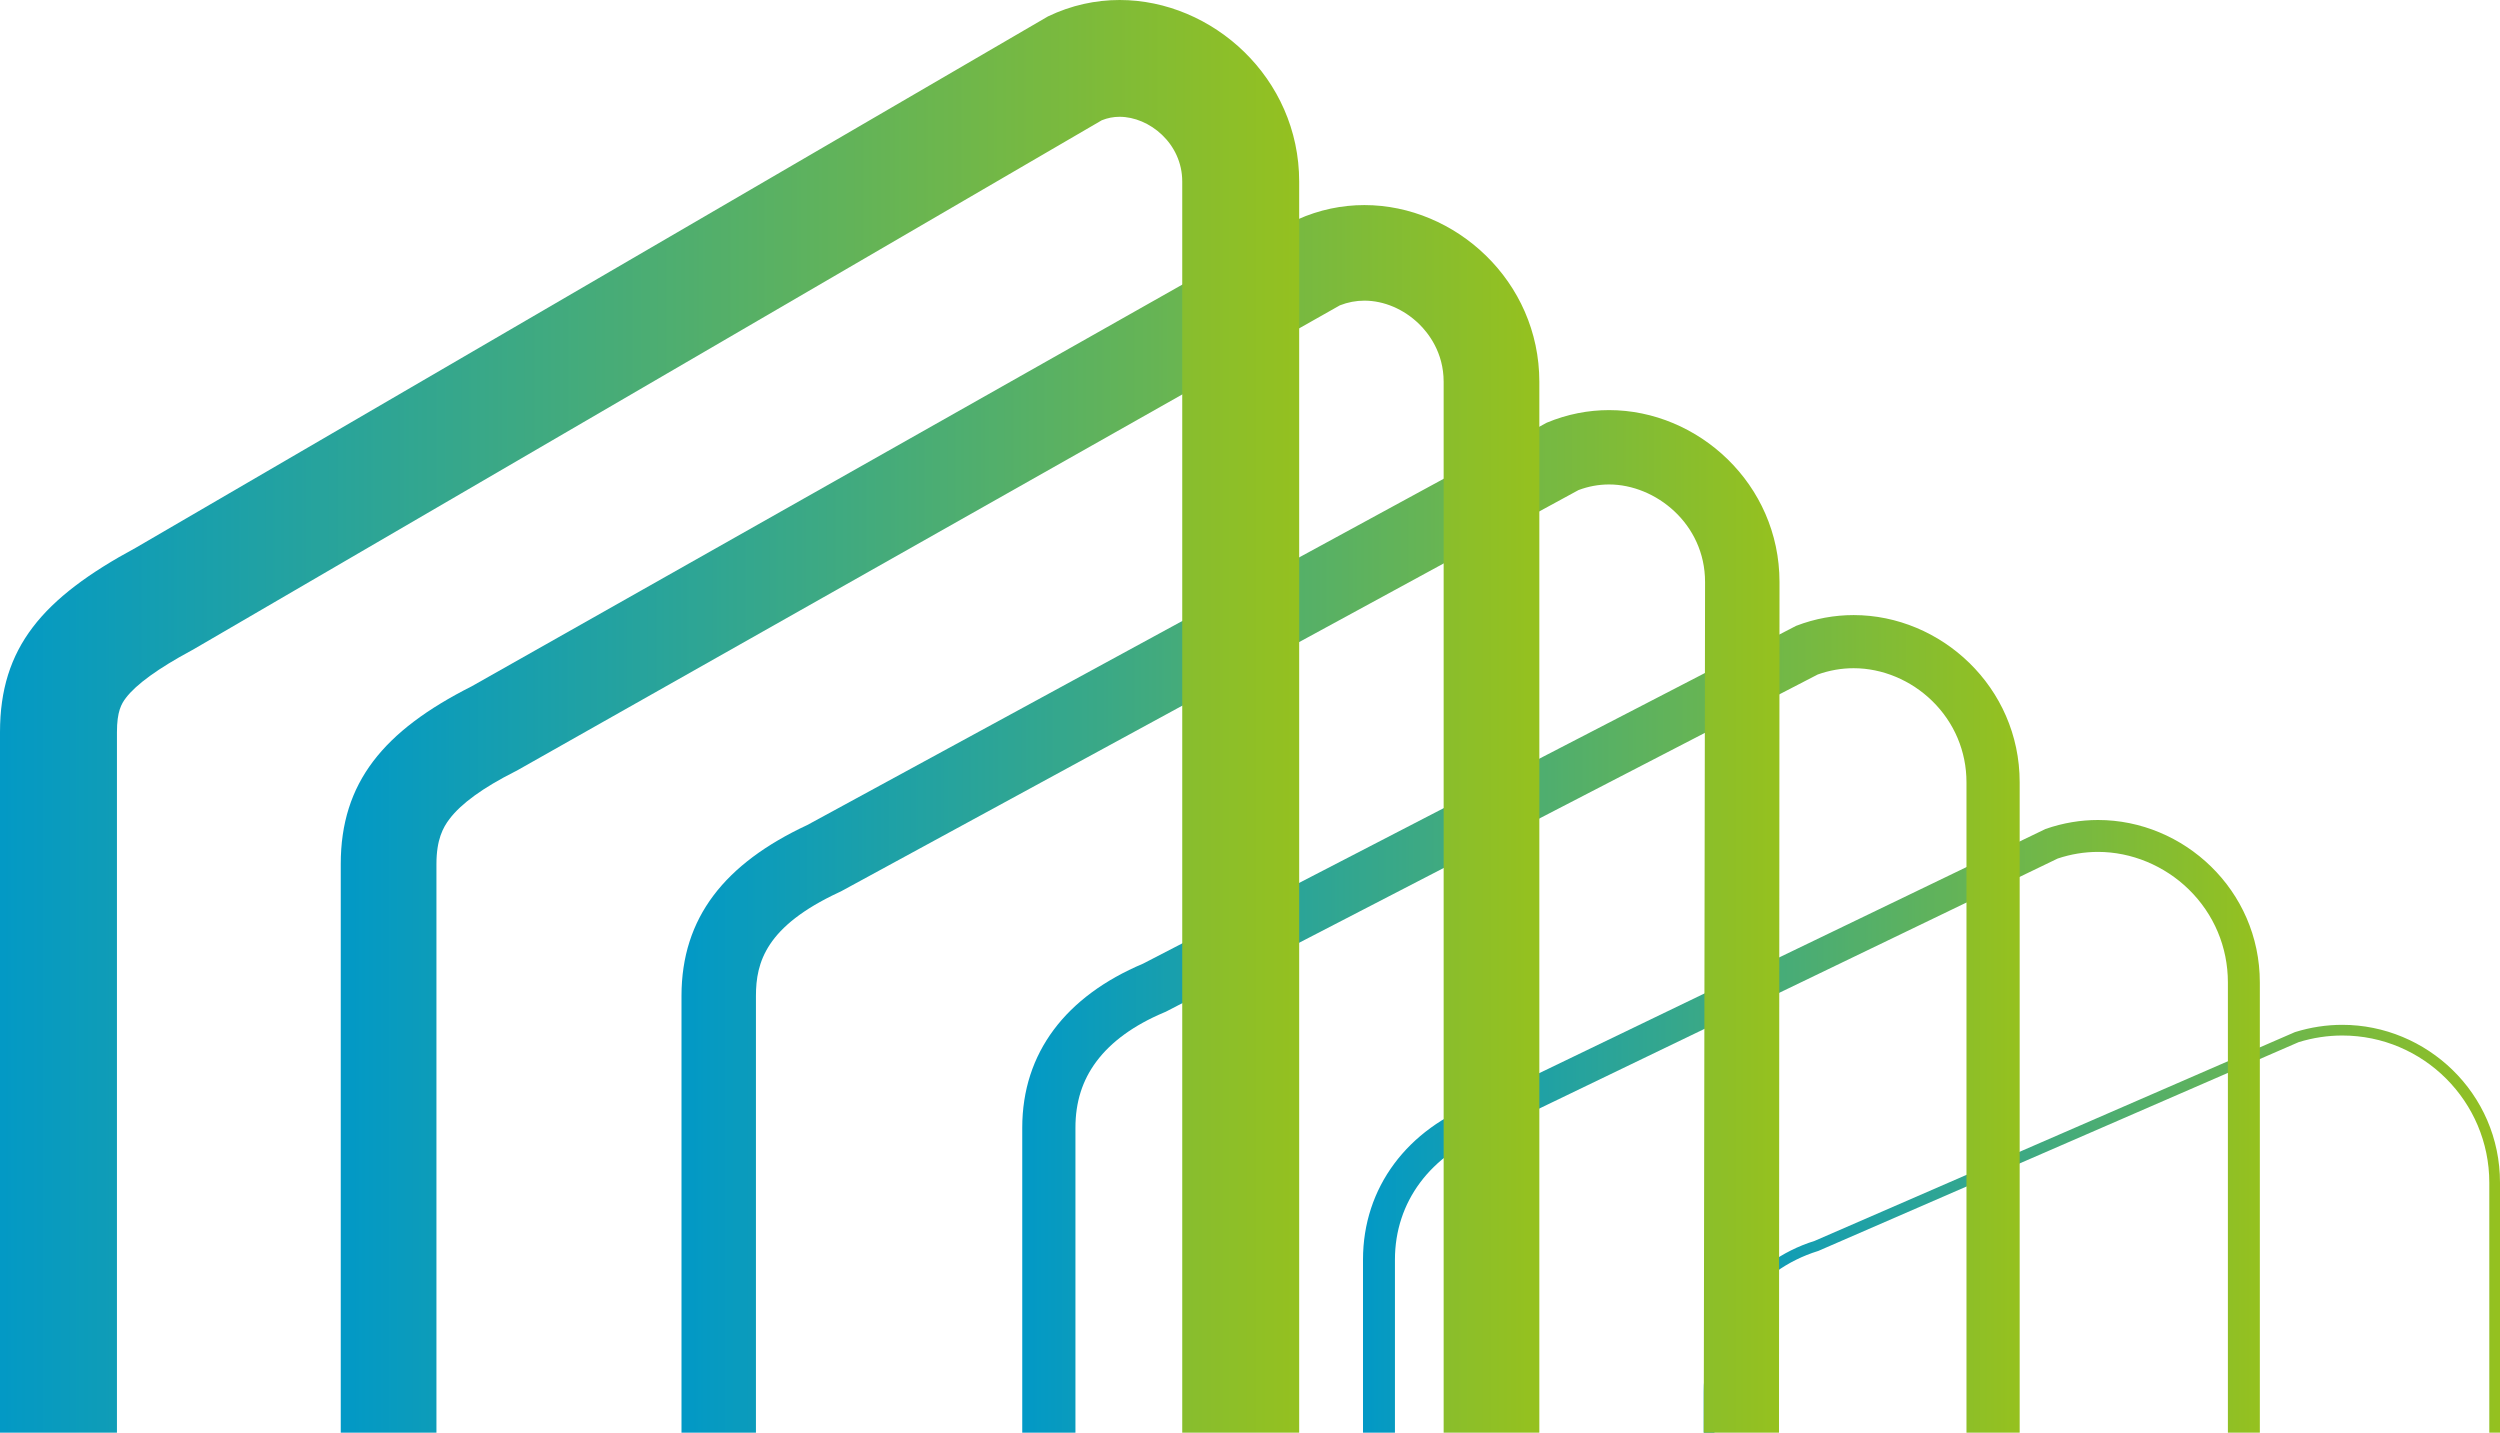 <?xml version="1.0" encoding="UTF-8"?>
<svg width="520px" height="298px" viewBox="0 0 520 298" version="1.1" xmlns="http://www.w3.org/2000/svg" xmlns:xlink="http://www.w3.org/1999/xlink">
    <title>Slinky-blue-green-crop</title>
    <defs>
        <linearGradient x1="0%" y1="50%" x2="100%" y2="50%" id="linearGradient-1">
            <stop stop-color="#0299C6" offset="0%"></stop>
            <stop stop-color="#95C11F" offset="100%"></stop>
        </linearGradient>
        <linearGradient x1="0%" y1="50%" x2="100%" y2="50%" id="linearGradient-2">
            <stop stop-color="#0299C6" offset="0%"></stop>
            <stop stop-color="#95C11F" offset="100%"></stop>
        </linearGradient>
        <linearGradient x1="0%" y1="50%" x2="100%" y2="50%" id="linearGradient-3">
            <stop stop-color="#0299C6" offset="0%"></stop>
            <stop stop-color="#95C11F" offset="100%"></stop>
        </linearGradient>
        <linearGradient x1="0%" y1="50%" x2="100%" y2="50%" id="linearGradient-4">
            <stop stop-color="#0299C6" offset="0%"></stop>
            <stop stop-color="#95C11F" offset="100%"></stop>
        </linearGradient>
        <linearGradient x1="0%" y1="50%" x2="100%" y2="50%" id="linearGradient-5">
            <stop stop-color="#0299C6" offset="0%"></stop>
            <stop stop-color="#95C11F" offset="100%"></stop>
        </linearGradient>
        <linearGradient x1="0%" y1="50%" x2="100%" y2="50%" id="linearGradient-6">
            <stop stop-color="#0299C6" offset="0%"></stop>
            <stop stop-color="#95C11F" offset="100%"></stop>
        </linearGradient>
    </defs>
    <g id="Images" stroke="none" stroke-width="1" fill="none" fill-rule="evenodd">
        <g id="Slinky-blue-green-crop">
            <path d="M356.604,298 L356.604,289.428 C356.604,282.863 358.662,276.597 362.555,271.308 C366.449,266.018 371.823,262.187 378.097,260.229 L378.211,260.193 L378.321,260.145 L478.117,216.768 C481.091,215.852 484.146,215.387 487.201,215.387 C504.06,215.387 517.775,229.121 517.775,246.002 L517.775,298 L520,298 L520,246.002 C520,227.321 504.693,213.164 487.199,213.165 C483.961,213.165 480.645,213.651 477.341,214.682 L377.434,258.108 C363.718,262.39 354.379,275.076 354.379,289.428 L354.379,298" id="Fill-1" fill="url(#linearGradient-1)"></path>
            <path d="M290.148,298 L290.148,262.002 C290.148,250.002 297.536,240.092 309.911,235.494 L310.203,235.386 L310.483,235.25 L428,178.576 C430.739,177.66 433.563,177.196 436.398,177.196 C443.312,177.196 450.184,180.035 455.252,184.986 C460.507,190.12 463.402,196.998 463.402,204.353 L463.402,298 L470.046,298 L470.046,204.355 C470.046,185.113 454.2,170.56 436.398,170.56 C432.797,170.56 429.115,171.155 425.47,172.428 L307.594,229.275 C292.731,234.797 283.504,247.005 283.504,262.002 L283.504,298 L290.148,298 Z" id="Fill-3" fill="url(#linearGradient-2)"></path>
            <path d="M420.092,298 L420.092,162.708 C420.092,142.896 403.703,127.938 385.558,127.938 C381.605,127.938 377.567,128.648 373.599,130.173 L237.754,200.441 C221.745,207.205 212.628,218.934 212.628,234.575 L212.628,298 L223.692,298 L223.692,234.575 C223.692,229.23 225.12,224.719 228.057,220.784 C231.132,216.666 235.845,213.246 242.064,210.618 L242.461,210.45 L242.843,210.253 L378.09,140.294 C380.517,139.427 383.027,138.988 385.558,138.988 C391.51,138.988 397.464,141.469 401.893,145.795 C406.494,150.287 409.027,156.294 409.027,162.703 L409.027,298 L420.092,298 Z" id="Fill-5" fill="url(#linearGradient-3)"></path>
            <path d="M370.031,298 L370.137,121.061 C370.137,100.671 353.203,85.303 334.688,85.303 C330.389,85.303 326.004,86.132 321.727,87.918 L167.913,171.607 C150.758,179.613 141.751,190.863 141.751,207.149 L141.751,298 L157.236,298 L157.236,207.149 C157.236,200.142 159.324,192.685 174.468,185.618 L174.902,185.415 L175.321,185.187 L328.333,101.934 C330.391,101.16 332.525,100.768 334.687,100.768 C344.33,100.768 354.653,108.922 354.653,121.052 L354.379,298 L370.031,298 Z" id="Fill-7" fill="url(#linearGradient-4)"></path>
            <path d="M320.183,298 L320.183,79.414 C320.183,58.44 302.701,42.656 283.793,42.656 C279.155,42.656 274.428,43.607 269.857,45.664 L98.074,142.773 C79.771,152.02 70.876,162.792 70.876,179.723 L70.876,298 L90.78,298 L90.78,179.723 C90.78,174.623 92.152,172.122 93.494,170.348 C95.917,167.144 100.481,163.835 107.058,160.512 L107.474,160.302 L107.879,160.073 L278.698,63.508 C280.344,62.862 282.055,62.535 283.793,62.535 C287.861,62.535 292.007,64.305 295.172,67.392 C297.079,69.253 300.279,73.288 300.279,79.4 L300.279,298 L320.183,298 Z" id="Fill-9" fill="url(#linearGradient-5)"></path>
            <path d="M270.229,298 L270.229,37.767 C270.229,16.204 252.195,0 232.877,0 C227.904,0 222.842,1.076 217.985,3.409 L28.234,113.94 C8.785,124.427 0,134.72 0,152.296 L0,298 L24.325,298 L24.325,152.296 C24.325,147.972 25.246,146.399 26.19,145.158 C28.339,142.335 32.914,139.024 39.79,135.316 L40.143,135.126 L40.489,134.924 L229.169,25.018 C230.371,24.531 231.591,24.293 232.876,24.293 L232.879,24.293 C239.041,24.293 245.905,29.827 245.905,37.747 L245.905,298 L270.229,298 Z" id="Fill-11" fill="url(#linearGradient-6)"></path>
        </g>
    </g>
</svg>